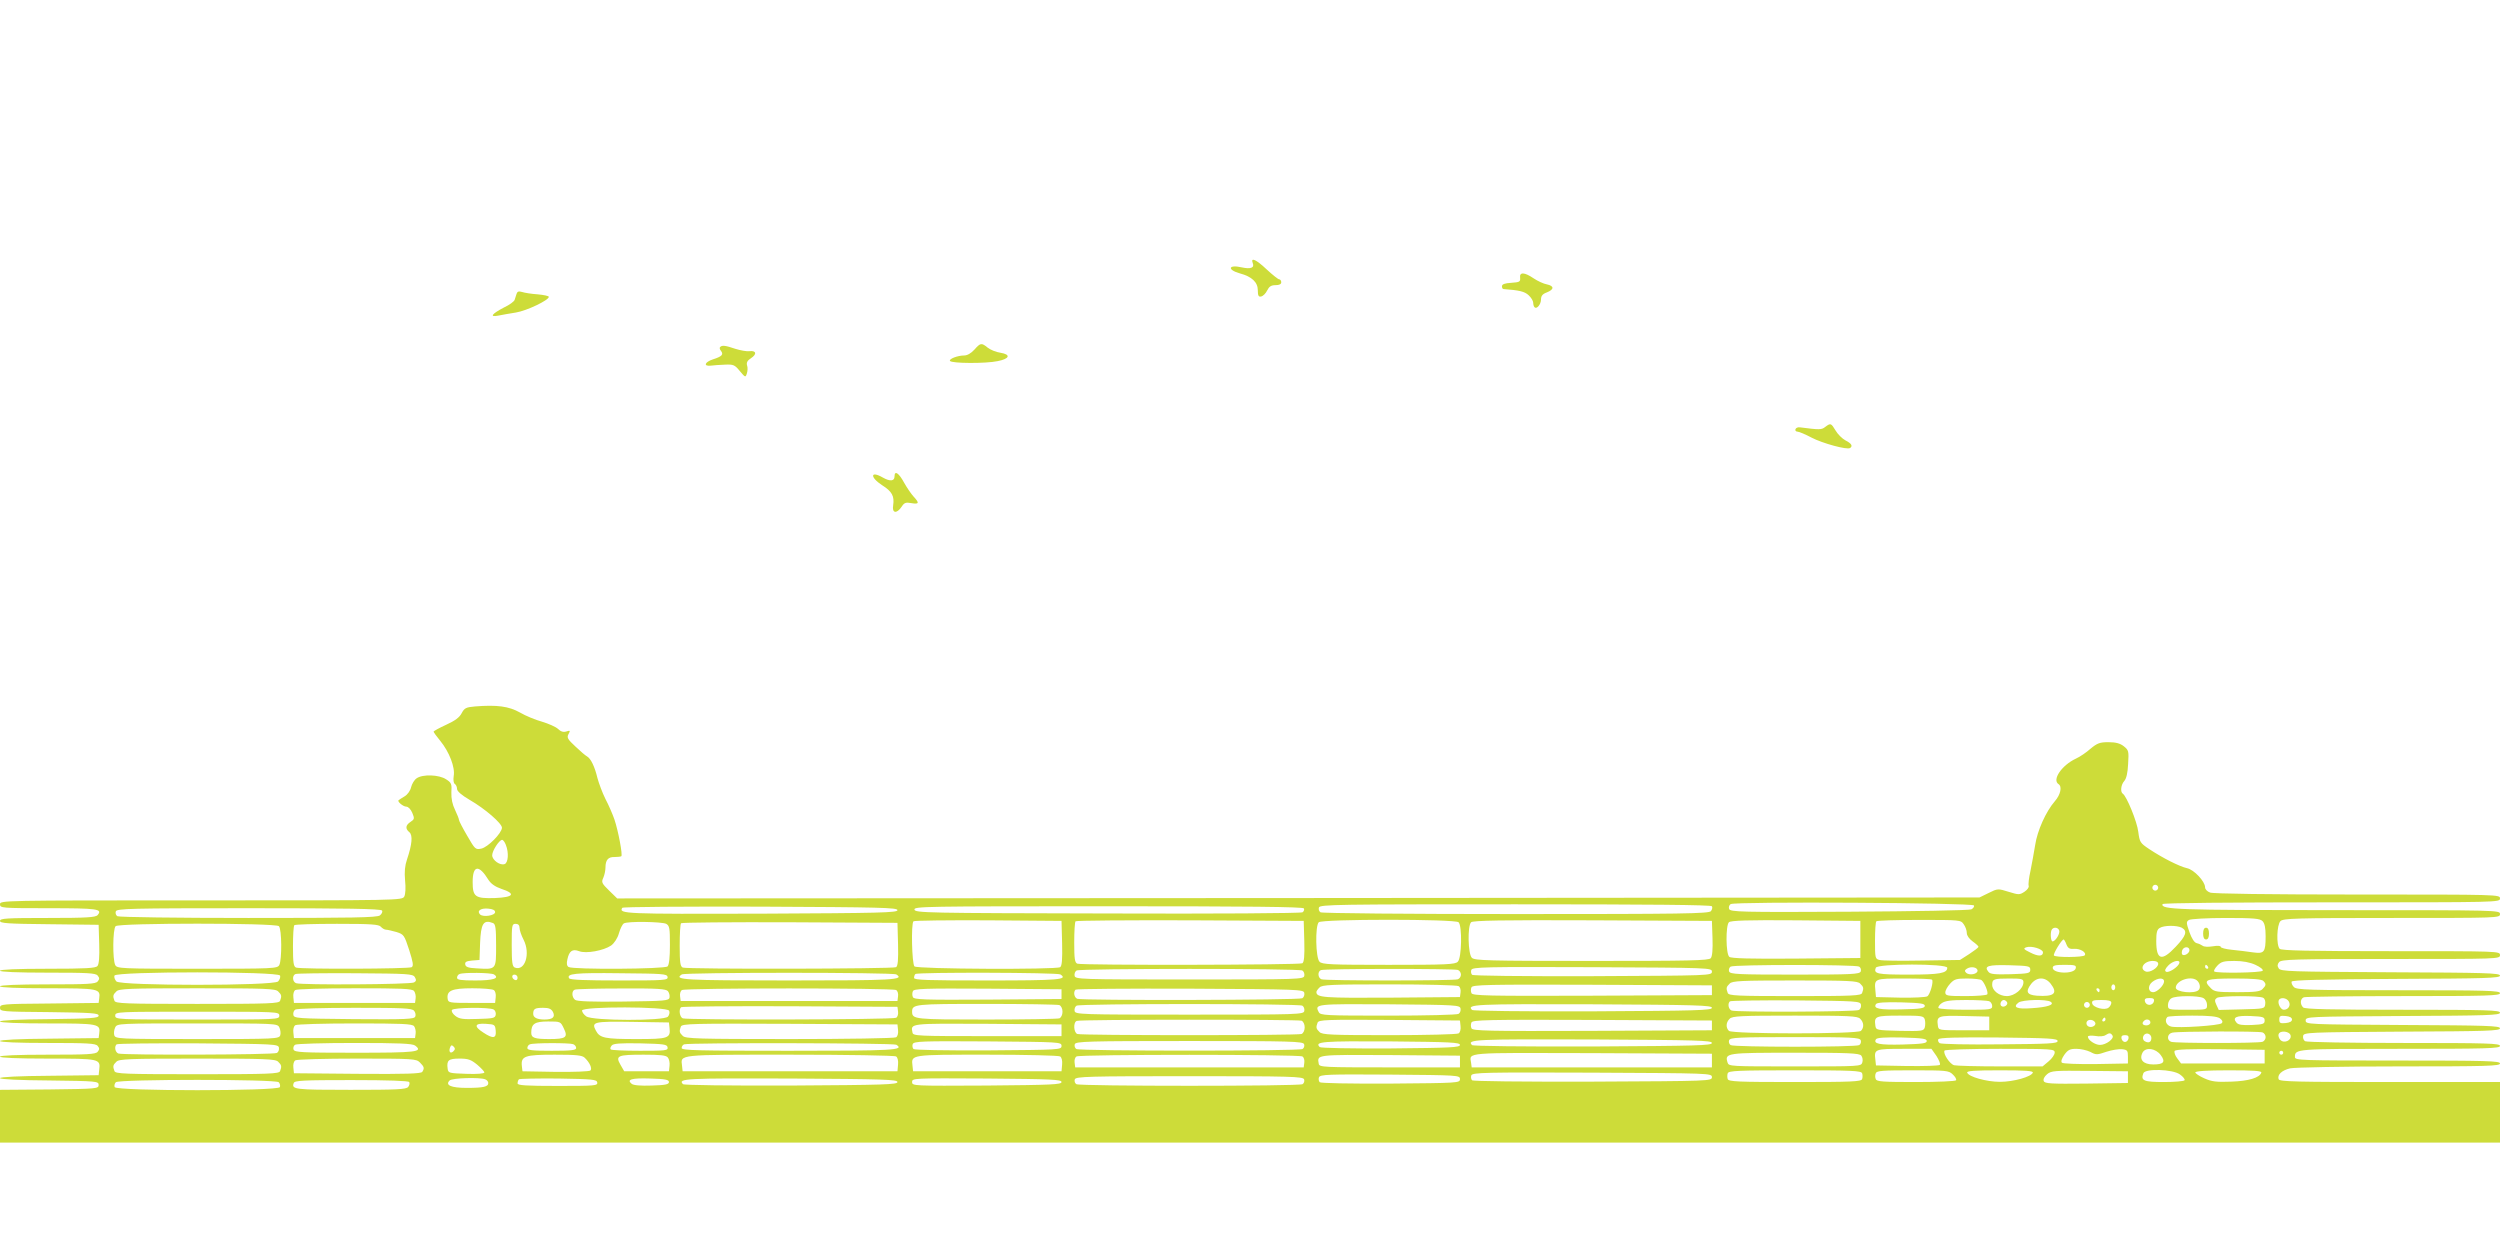 <?xml version="1.0" standalone="no"?>
<!DOCTYPE svg PUBLIC "-//W3C//DTD SVG 20010904//EN"
 "http://www.w3.org/TR/2001/REC-SVG-20010904/DTD/svg10.dtd">
<svg version="1.0" xmlns="http://www.w3.org/2000/svg"
 width="1280pt" height="640pt" viewBox="0 0 1280 640"
 preserveAspectRatio="xMidYMid meet">
<g transform="translate(0,640) scale(0.1,-0.1)"
fill="#cddc39" stroke="none">
<path d="M6414 5053 c10 -24 -10 -32 -56 -22 -69 16 -77 -12 -9 -31 60 -16 91
-45 91 -86 0 -28 4 -35 17 -32 10 2 24 16 31 31 10 20 20 27 43 27 19 0 29 5
29 15 0 8 -5 15 -11 15 -5 0 -34 23 -63 50 -54 51 -84 65 -72 33z"/>
<path d="M7783 4978 c2 -21 -3 -23 -45 -26 -34 -2 -48 -7 -48 -18 0 -7 3 -14
8 -14 80 -6 108 -12 129 -32 13 -12 23 -29 23 -38 0 -9 3 -20 7 -23 11 -12 33
15 33 40 0 18 8 28 30 36 38 15 38 33 0 41 -17 3 -47 17 -68 31 -47 32 -73 33
-69 3z"/>
<path d="M2645 4896 c-3 -9 -7 -23 -10 -31 -2 -8 -26 -26 -54 -39 -63 -33 -77
-51 -30 -42 19 4 60 11 91 16 55 9 168 63 168 80 0 5 -26 10 -57 13 -32 2 -68
8 -80 12 -17 5 -24 3 -28 -9z"/>
<path d="M4989 4610 c-17 -19 -37 -30 -52 -30 -34 0 -80 -18 -73 -28 8 -13
183 -14 244 -1 62 12 69 34 14 43 -22 3 -51 15 -65 26 -32 26 -37 25 -68 -10z"/>
<path d="M3687 4623 c-4 -3 -2 -12 4 -19 15 -19 6 -29 -41 -44 -43 -14 -50
-37 -9 -32 13 2 45 4 71 5 43 2 50 -1 76 -33 28 -33 29 -34 36 -12 4 12 5 31
1 41 -4 14 1 25 20 37 32 21 27 40 -8 36 -14 -2 -46 4 -72 12 -50 17 -68 20
-78 9z"/>
<path d="M9345 4214 c-19 -15 -28 -15 -129 -2 -10 2 -21 -3 -23 -9 -3 -7 2
-13 10 -13 8 0 41 -14 73 -31 56 -29 180 -63 196 -53 16 10 7 24 -23 39 -17 9
-40 32 -51 51 -23 38 -25 39 -53 18z"/>
<path d="M4580 3961 c0 -25 -23 -27 -60 -6 -64 37 -67 2 -4 -39 51 -32 64 -56
57 -103 -7 -41 18 -45 43 -8 14 22 22 24 50 19 40 -7 42 1 12 33 -12 13 -34
45 -48 70 -28 52 -50 66 -50 34z"/>
<path d="M2432 2783 c-46 -4 -54 -8 -68 -34 -11 -22 -34 -39 -80 -60 -35 -16
-64 -32 -64 -35 0 -3 15 -24 34 -47 46 -56 77 -136 69 -180 -3 -20 -1 -37 6
-41 6 -4 11 -15 11 -25 0 -12 23 -32 64 -56 80 -46 166 -121 166 -143 -1 -28
-72 -100 -106 -107 -30 -6 -32 -3 -72 66 -23 39 -42 76 -42 81 0 5 -9 28 -20
51 -14 28 -20 58 -19 90 3 43 0 50 -27 67 -36 24 -120 27 -151 5 -12 -8 -24
-29 -28 -45 -4 -18 -18 -38 -33 -47 -15 -9 -29 -18 -31 -20 -9 -6 23 -33 39
-33 10 0 23 -13 31 -32 12 -29 11 -33 -9 -46 -26 -17 -28 -35 -6 -53 18 -15
14 -62 -12 -139 -11 -32 -14 -63 -10 -108 4 -37 2 -70 -4 -82 -11 -20 -23 -20
-1040 -20 -1023 0 -1030 0 -1030 -20 0 -19 7 -20 249 -20 252 0 277 -4 251
-35 -10 -12 -55 -15 -256 -15 -209 0 -244 -2 -244 -15 0 -12 37 -15 252 -17
l253 -3 3 -99 c2 -64 -1 -103 -9 -112 -9 -11 -59 -14 -255 -14 -156 0 -244 -4
-244 -10 0 -6 88 -10 244 -10 204 0 246 -2 256 -15 10 -12 10 -18 0 -30 -10
-13 -52 -15 -256 -15 -156 0 -244 -4 -244 -10 0 -6 88 -10 244 -10 262 0 271
-2 264 -52 l-3 -23 -253 -3 c-243 -2 -252 -3 -252 -22 0 -19 9 -20 253 -22
216 -3 252 -5 252 -18 0 -13 -36 -15 -252 -18 -157 -1 -253 -6 -253 -12 0 -6
91 -10 244 -10 262 0 271 -2 264 -52 l-3 -23 -252 -3 c-157 -1 -253 -6 -253
-12 0 -6 91 -10 244 -10 204 0 246 -2 256 -15 10 -12 10 -18 0 -30 -10 -13
-52 -15 -256 -15 -156 0 -244 -4 -244 -10 0 -6 88 -10 244 -10 266 0 271 -1
264 -57 l-3 -28 -252 -3 c-154 -1 -253 -6 -253 -12 0 -6 99 -11 253 -12 244
-3 252 -4 252 -23 0 -19 -8 -20 -252 -23 l-253 -2 0 -135 0 -135 6400 0 6400
0 0 155 0 155 -564 0 c-475 0 -565 2 -569 14 -9 23 16 46 58 56 22 5 273 10
558 10 453 0 517 2 517 15 0 13 -65 15 -525 15 -499 0 -525 1 -525 18 0 42 2
42 537 42 449 0 513 2 513 15 0 13 -61 15 -492 15 -271 0 -499 4 -506 9 -8 5
-12 17 -10 27 3 18 23 19 506 22 436 2 502 4 502 17 0 13 -66 15 -497 17 -490
3 -498 3 -498 23 0 20 8 20 498 23 433 2 497 4 497 17 0 13 -63 15 -498 15
-374 0 -501 3 -510 12 -17 17 -15 45 4 52 9 3 238 6 510 6 432 0 494 2 494 15
0 13 -64 15 -519 15 -465 0 -521 2 -536 16 -9 9 -14 21 -12 28 3 8 150 12 535
14 462 2 532 4 532 17 0 13 -73 15 -561 17 -512 3 -563 4 -572 20 -8 12 -7 21
2 32 12 14 75 16 572 16 552 0 559 0 559 20 0 20 -7 20 -558 20 -421 0 -561 3
-570 12 -18 18 -15 123 4 142 14 14 79 16 570 16 547 0 554 0 554 20 0 20 -7
20 -834 20 -818 0 -903 3 -894 31 2 6 350 9 866 9 858 0 862 0 862 20 0 20 -5
20 -729 20 -450 0 -740 4 -755 10 -15 5 -26 17 -26 27 0 30 -57 91 -93 98 -39
9 -124 52 -192 97 -48 32 -50 36 -57 89 -6 52 -60 183 -79 195 -14 9 -10 46 7
65 11 12 18 42 20 88 4 65 3 70 -22 90 -19 15 -41 21 -79 21 -44 0 -57 -5 -91
-33 -21 -19 -55 -42 -75 -51 -73 -34 -124 -109 -89 -131 19 -12 10 -54 -19
-87 -46 -53 -90 -151 -101 -225 -6 -37 -17 -97 -24 -132 -8 -35 -12 -70 -9
-77 2 -7 -7 -20 -22 -30 -25 -16 -29 -16 -81 0 -54 17 -56 17 -102 -6 l-47
-23 -3487 -3 -3488 -2 -41 40 c-38 37 -41 43 -30 66 6 14 11 37 11 52 0 39 14
55 46 54 16 0 32 2 35 4 8 5 -15 128 -35 188 -9 26 -29 73 -46 105 -16 32 -34
81 -41 107 -14 59 -34 100 -53 111 -8 4 -35 27 -60 51 -40 37 -45 46 -35 64
10 18 8 19 -11 13 -15 -5 -29 -1 -43 13 -12 11 -49 27 -82 37 -33 9 -84 30
-113 47 -57 32 -117 40 -230 31z m158 -709 c16 -40 12 -91 -6 -98 -23 -9 -64
20 -64 45 0 23 36 79 51 79 5 0 14 -12 19 -26z m-89 -179 c13 -20 34 -35 66
-46 76 -25 63 -43 -33 -47 -101 -3 -114 6 -114 82 0 87 32 91 81 11z m8549
-40 c0 -8 -7 -15 -15 -15 -8 0 -15 7 -15 15 0 8 7 15 15 15 8 0 15 -7 15 -15z
m-943 -91 c2 -6 -4 -15 -14 -20 -10 -5 -291 -10 -626 -12 -556 -3 -608 -1
-614 14 -3 9 0 20 8 25 22 14 1241 7 1246 -7z m-1342 -4 c4 -6 1 -17 -5 -25
-11 -13 -147 -15 -999 -15 -553 0 -992 4 -1000 9 -8 5 -11 16 -8 25 6 15 99
16 1006 16 684 0 1002 -3 1006 -10z m-4170 -20 c0 -13 -86 -15 -699 -18 -700
-2 -729 -1 -710 30 3 5 321 7 707 6 616 -3 702 -5 702 -18z m2081 9 c3 -6 0
-15 -7 -20 -8 -5 -448 -8 -999 -6 -929 2 -985 3 -988 20 -3 16 49 17 992 17
719 0 997 -3 1002 -11z m-4720 -11 c4 -6 -1 -17 -11 -25 -15 -11 -140 -13
-674 -13 -362 0 -662 4 -670 9 -8 5 -11 16 -8 25 6 14 72 16 681 16 498 0 677
-3 682 -12z m579 -8 c0 -18 -62 -27 -77 -12 -18 18 3 33 40 30 25 -2 37 -8 37
-18z m9049 -46 c11 -11 16 -34 16 -77 0 -84 -7 -91 -66 -83 -27 4 -75 10 -106
13 -32 3 -58 10 -58 15 0 6 -16 7 -40 3 -23 -4 -46 -3 -53 3 -7 5 -20 11 -30
13 -12 3 -25 23 -37 56 -17 49 -17 54 -2 63 9 5 94 10 189 10 143 0 174 -3
187 -16z m-6146 -113 c2 -85 -1 -117 -10 -123 -22 -13 -732 -10 -746 4 -13 13
-18 219 -5 231 4 4 176 6 382 5 l376 -3 3 -114z m1240 10 c2 -77 -1 -107 -10
-113 -15 -9 -1128 -11 -1152 -2 -13 5 -16 24 -16 108 0 57 3 106 7 109 3 4
268 6 587 5 l581 -3 3 -104z m790 97 c19 -19 16 -183 -4 -202 -13 -14 -60 -16
-354 -16 -294 0 -341 2 -354 16 -20 19 -23 183 -4 202 17 17 699 17 716 0z
m1300 -81 c2 -57 -1 -94 -9 -103 -10 -12 -109 -14 -610 -14 -530 0 -599 2
-613 16 -20 19 -23 163 -4 182 9 9 156 12 623 10 l610 -3 3 -88z m757 -7 l0
-95 -329 -3 c-234 -2 -333 1 -342 9 -18 15 -19 160 -2 177 9 9 94 12 343 10
l330 -3 0 -95z m529 78 c9 -12 16 -32 16 -45 0 -13 12 -30 30 -43 17 -12 30
-24 30 -28 -1 -4 -22 -20 -48 -37 l-47 -30 -194 -3 c-107 -2 -205 -1 -218 3
-22 5 -23 10 -23 99 0 51 3 96 7 99 3 4 102 7 219 7 209 0 213 0 228 -22z
m-7530 6 c13 -5 16 -25 16 -115 0 -125 2 -123 -100 -117 -42 2 -56 7 -58 20
-2 13 5 17 35 20 l38 3 3 85 c4 102 17 123 66 104z m887 -4 c17 -10 19 -22 19
-108 0 -63 -4 -102 -12 -110 -14 -14 -484 -17 -507 -3 -9 6 -11 18 -6 39 9 43
26 55 60 42 36 -14 126 3 164 29 16 12 33 37 40 63 7 24 18 46 25 50 17 12
195 9 217 -2z m1187 -104 c2 -81 -1 -112 -10 -118 -15 -9 -1068 -11 -1092 -2
-13 5 -16 25 -16 113 0 59 3 111 7 114 3 4 254 6 557 5 l551 -3 3 -109z
m-3170 92 c15 -15 16 -171 2 -199 -10 -18 -26 -19 -420 -19 -394 0 -410 1
-420 19 -14 28 -13 184 2 199 17 17 819 17 836 0z m522 -3 c7 -8 19 -15 26
-15 8 0 32 -6 54 -12 38 -12 40 -16 65 -92 20 -63 23 -81 13 -88 -15 -9 -568
-11 -592 -2 -13 5 -16 24 -16 108 0 57 3 106 7 109 3 4 102 7 218 7 177 0 215
-3 225 -15z m710 -5 c0 -12 9 -39 21 -62 36 -71 7 -162 -45 -142 -13 5 -16 25
-16 115 0 102 1 109 20 109 13 0 20 -7 20 -20z m8511 0 c30 -17 22 -41 -31
-97 -72 -77 -100 -69 -100 29 0 44 4 59 18 67 22 14 88 14 113 1z m-628 -14
c6 -15 -19 -56 -34 -56 -10 0 -13 53 -2 63 11 12 31 8 36 -7z m37 -71 c8 -20
16 -25 39 -23 31 2 65 -18 55 -33 -7 -11 -151 -12 -158 -1 -5 8 40 82 50 82 2
0 9 -11 14 -25z m-120 -41 c0 -21 -24 -22 -65 -1 -35 17 -37 21 -20 27 25 9
85 -9 85 -26z m750 11 c0 -16 -27 -32 -37 -22 -3 4 -3 13 0 22 8 20 37 20 37
0z m-160 -70 c0 -20 -43 -47 -64 -39 -35 14 -9 54 36 54 18 0 28 -5 28 -15z
m108 3 c-7 -20 -55 -51 -68 -43 -8 5 -5 14 11 31 23 25 64 33 57 12z m390 -8
c24 -11 41 -24 37 -30 -7 -11 -237 -14 -248 -4 -4 4 4 17 16 30 19 20 32 24
87 24 43 0 80 -7 108 -20z m-2029 -9 c8 -5 11 -16 8 -25 -6 -14 -43 -16 -337
-16 -294 0 -331 2 -337 16 -3 9 0 20 8 25 18 11 640 11 658 0z m451 -6 c0 -28
-39 -35 -199 -35 -160 0 -179 4 -167 35 8 22 366 22 366 0z m425 -10 c0 -18
-8 -20 -101 -23 -80 -2 -104 0 -113 12 -25 30 -2 37 107 34 99 -3 107 -4 107
-23z m233 8 c-6 -32 -118 -29 -118 2 0 12 14 15 61 15 52 0 60 -2 57 -17z
m677 7 c3 -5 1 -10 -4 -10 -6 0 -11 5 -11 10 0 6 2 10 4 10 3 0 8 -4 11 -10z
m-2540 -25 c0 -20 -8 -20 -609 -23 -371 -1 -614 2 -619 7 -5 5 -7 17 -4 25 6
15 69 16 619 14 605 -3 613 -3 613 -23z m1360 5 c0 -18 -43 -26 -59 -10 -8 8
-7 13 4 20 21 14 55 8 55 -10z m-3457 1 c8 -5 12 -17 10 -27 -3 -18 -24 -19
-588 -19 -564 0 -585 1 -588 19 -2 10 2 22 10 27 17 11 1139 11 1156 0z m796
3 c9 -3 16 -14 16 -24 0 -10 -7 -21 -16 -24 -20 -8 -678 -8 -698 0 -19 7 -21
40 -3 47 18 8 682 8 701 1z m-6030 -29 c3 -8 -2 -21 -10 -30 -23 -23 -805 -23
-828 0 -8 9 -13 22 -10 30 9 22 839 22 848 0z m690 -8 c8 -14 8 -20 -4 -27
-16 -11 -578 -14 -604 -4 -19 7 -21 40 -3 47 6 3 144 5 306 4 270 -2 295 -3
305 -20z m405 14 c31 -20 -3 -31 -95 -31 -74 0 -94 3 -94 14 0 8 6 17 13 19
21 9 161 7 176 -2z m889 -13 c3 -17 -14 -18 -247 -18 -172 0 -252 3 -257 11
-15 24 30 29 261 26 219 -2 240 -3 243 -19z m1171 13 c44 -28 -10 -31 -549
-31 -539 0 -593 3 -549 31 18 11 1080 11 1098 0z m840 0 c42 -27 -8 -31 -375
-31 -305 0 -374 2 -374 13 0 8 3 17 7 20 10 10 726 8 742 -2z m-2779 -17 c0
-9 -5 -14 -12 -12 -18 6 -21 28 -4 28 9 0 16 -7 16 -16z m7242 -10 c9 -9 -10
-76 -24 -85 -7 -5 -69 -8 -138 -7 l-125 3 -3 33 c-6 62 -6 62 146 62 76 0 141
-2 144 -6z m253 -2 c15 -11 36 -62 30 -73 -4 -5 -53 -9 -111 -9 -95 0 -104 2
-104 19 0 10 11 30 25 45 21 23 32 26 87 26 35 0 68 -4 73 -8z m215 -11 c0
-33 -45 -71 -85 -71 -39 0 -75 28 -75 58 0 29 8 32 87 32 64 0 73 -2 73 -19z
m139 -7 c39 -50 19 -68 -70 -62 -52 4 -60 21 -29 61 29 36 71 36 99 1z m581
11 c0 -20 -36 -55 -55 -55 -27 0 -30 32 -6 52 28 22 61 24 61 3z m166 7 c17
-12 23 -39 11 -51 -21 -21 -117 -11 -117 12 0 35 73 62 106 39z m342 -4 c16
-16 15 -23 -4 -42 -12 -13 -39 -16 -130 -16 -101 0 -116 2 -134 20 -44 44 -29
50 125 50 88 0 135 -4 143 -12z m-2064 -14 c18 -17 19 -24 10 -48 -5 -14 -45
-16 -344 -16 -299 0 -339 2 -344 16 -9 24 -8 31 10 48 13 14 58 16 334 16 276
0 321 -2 334 -16z m-2056 -13 c8 -4 12 -19 10 -32 l-3 -24 -354 -3 c-345 -2
-381 0 -381 29 0 4 7 15 16 23 13 14 60 16 357 16 188 0 348 -4 355 -9z m1297
-21 l0 -25 -613 -3 c-538 -2 -613 0 -618 13 -4 8 -4 22 0 30 5 13 80 15 618
13 l613 -3 0 -25z m2065 15 c0 -8 -4 -15 -10 -15 -5 0 -10 7 -10 15 0 8 5 15
10 15 6 0 10 -7 10 -15z m-9406 -21 c18 -17 19 -24 10 -48 -5 -14 -52 -16
-424 -16 -372 0 -419 2 -424 16 -9 24 -8 31 10 48 13 14 65 16 414 16 349 0
401 -2 414 -16z m696 2 c6 -8 10 -25 8 -38 l-3 -23 -310 0 -310 0 -3 29 c-2
16 2 32 10 37 7 5 144 9 304 9 242 0 294 -2 304 -14z m408 5 c8 -5 12 -21 10
-37 l-3 -29 -120 0 c-115 0 -120 1 -123 21 -6 42 21 54 126 54 53 0 103 -4
110 -9z m892 -6 c6 -8 10 -22 8 -32 -3 -17 -21 -18 -237 -21 -164 -2 -238 1
-247 9 -17 14 -18 46 -1 52 6 3 114 6 238 6 187 1 229 -2 239 -14z m1168 6 c8
-4 12 -19 10 -32 l-3 -24 -555 0 -555 0 -3 24 c-2 13 2 28 10 32 17 11 1079
11 1096 0z m847 -21 l0 -25 -378 -3 c-329 -2 -378 0 -383 13 -4 8 -4 22 0 30
5 13 54 15 383 13 l378 -3 0 -25z m1243 6 c2 -10 -2 -22 -10 -27 -15 -10
-1127 -12 -1152 -3 -16 6 -22 35 -9 47 3 4 268 6 587 5 559 -3 581 -4 584 -22z
m4072 14 c0 -5 -2 -10 -4 -10 -3 0 -8 5 -11 10 -3 6 -1 10 4 10 6 0 11 -4 11
-10z m531 -40 c11 -6 19 -21 19 -35 0 -25 0 -25 -100 -25 -99 0 -100 0 -100
25 0 13 8 29 18 34 22 14 138 14 163 1z m307 1 c8 -4 12 -19 10 -32 -3 -24 -5
-24 -121 -27 l-117 -3 -12 26 c-10 22 -9 28 3 36 18 11 219 12 237 0z m-560
-18 c-2 -10 -12 -18 -23 -18 -11 0 -21 8 -23 18 -3 13 3 17 23 17 20 0 26 -4
23 -17z m691 -1 c11 -20 -3 -42 -26 -42 -15 0 -32 30 -26 48 7 18 41 14 52 -6z
m-2191 -16 c2 -10 -2 -22 -10 -27 -15 -10 -628 -12 -652 -3 -16 6 -22 35 -9
47 4 4 155 6 337 5 315 -3 331 -4 334 -22z m656 18 c9 -3 16 -15 16 -25 0 -18
-9 -19 -134 -19 -74 0 -137 4 -141 9 -3 5 5 17 17 25 17 12 48 16 124 16 56 0
109 -3 118 -6z m92 -5 c8 -14 -18 -31 -30 -19 -9 9 0 30 14 30 5 0 12 -5 16
-11z m223 2 c23 -15 -16 -28 -97 -33 -76 -6 -99 5 -67 29 21 15 142 18 164 4z
m311 -5 c0 -7 -6 -19 -14 -25 -19 -16 -80 0 -84 22 -3 14 5 17 47 17 37 0 51
-4 51 -14z m-955 -16 c0 -12 -21 -16 -119 -18 -115 -3 -146 4 -131 27 4 8 47
11 128 9 101 -3 122 -6 122 -18z m845 5 c0 -8 -7 -15 -15 -15 -8 0 -15 7 -15
15 0 8 7 15 15 15 8 0 15 -7 15 -15z m-5276 -1 c9 -4 16 -18 16 -34 0 -16 -7
-30 -16 -34 -9 -3 -176 -6 -373 -6 -368 0 -381 1 -381 40 0 39 13 40 381 40
197 0 364 -3 373 -6z m1244 -3 c8 -5 12 -17 10 -27 -3 -18 -24 -19 -588 -19
-564 0 -585 1 -588 19 -2 10 2 22 10 27 17 11 1139 11 1156 0z m810 -15 c2
-10 -2 -22 -10 -27 -7 -5 -169 -9 -360 -9 -321 0 -348 1 -356 18 -22 42 -18
42 361 40 345 -3 362 -4 365 -22z m1287 4 c0 -13 -76 -15 -609 -18 -362 -1
-614 2 -619 7 -29 29 12 31 616 29 536 -3 612 -5 612 -18z m-4167 -19 c2 -13
-2 -28 -10 -32 -15 -10 -1068 -12 -1092 -3 -16 6 -22 45 -9 57 3 4 254 6 557
5 l551 -3 3 -24z m-2478 4 c7 -8 10 -22 6 -30 -5 -13 -45 -15 -313 -13 -292 3
-308 4 -311 22 -2 10 2 22 10 27 7 5 144 9 304 9 246 0 293 -2 304 -15z m408
6 c8 -5 12 -17 10 -27 -3 -17 -14 -19 -93 -21 -75 -3 -94 0 -114 16 -13 10
-21 23 -17 30 8 13 194 15 214 2z m303 -12 c13 -26 -1 -39 -43 -39 -38 0 -58
10 -58 29 0 26 9 31 51 31 29 0 41 -5 50 -21z m595 6 c4 -8 1 -22 -6 -30 -19
-23 -386 -22 -418 1 -12 8 -22 22 -22 30 0 22 438 21 446 -1z m-1996 -25 c0
-20 -7 -20 -420 -20 -413 0 -420 0 -420 20 0 20 7 20 420 20 413 0 420 0 420
-20z m8094 -16 c19 -18 21 -45 4 -62 -17 -17 -659 -17 -676 0 -17 17 -15 44 4
62 13 14 58 16 334 16 276 0 321 -2 334 -16z m331 -4 c3 -11 3 -29 0 -40 -6
-19 -13 -20 -128 -18 -119 3 -122 4 -125 26 -7 49 -1 52 127 52 111 0 120 -1
126 -20z m330 -20 l0 -35 -130 0 c-128 0 -130 0 -133 23 -7 51 -2 53 135 50
l128 -3 0 -35z m1181 26 c13 -10 16 -18 9 -25 -12 -12 -223 -26 -259 -17 -25
6 -35 33 -19 49 3 4 61 7 128 7 89 0 126 -4 141 -14z m229 -11 c0 -18 -8 -20
-66 -23 -49 -2 -69 1 -78 12 -23 27 -2 37 72 34 64 -3 72 -5 72 -23z m140 5
c0 -10 -12 -16 -32 -18 -28 -3 -33 0 -33 18 0 18 5 21 33 18 20 -2 32 -8 32
-18z m-955 0 c0 -5 -5 -10 -11 -10 -5 0 -7 5 -4 10 3 6 8 10 11 10 2 0 4 -4 4
-10z m-4116 -6 c9 -4 16 -18 16 -34 0 -16 -7 -30 -16 -34 -20 -8 -1128 -8
-1148 0 -19 7 -22 60 -3 67 18 8 1132 8 1151 1z m814 -28 c2 -16 -2 -32 -10
-37 -7 -5 -167 -9 -355 -9 -297 0 -344 2 -357 16 -18 17 -19 24 -10 48 6 15
45 16 368 14 l361 -3 3 -29z m1287 4 l0 -25 -613 -3 c-538 -2 -613 0 -618 13
-4 8 -4 22 0 30 5 13 80 15 618 13 l613 -3 0 -25z m1963 13 c5 -17 -26 -29
-40 -15 -6 6 -7 15 -3 22 9 14 37 9 43 -7z m282 2 c0 -8 -9 -15 -20 -15 -20 0
-26 11 -13 23 12 13 33 7 33 -8z m-8123 -31 c22 -45 11 -54 -74 -54 -75 0 -93
6 -93 32 0 46 17 58 86 58 64 0 64 0 81 -36z m541 3 c6 -53 -6 -57 -169 -57
-162 0 -188 5 -208 43 -24 45 -13 48 187 45 l187 -3 3 -28z m-1998 3 c6 -12 8
-30 5 -40 -6 -19 -18 -20 -425 -20 -407 0 -419 1 -425 20 -3 10 -1 28 5 40 10
20 18 20 420 20 402 0 410 0 420 -20z m690 6 c6 -8 10 -25 8 -38 l-3 -23 -310
0 -310 0 -3 29 c-2 16 2 32 10 37 7 5 144 9 304 9 242 0 294 -2 304 -14z m418
-23 c4 -40 -13 -43 -63 -10 -50 32 -46 49 13 45 45 -3 47 -4 50 -35z m2060 3
c2 -16 -2 -32 -10 -37 -7 -5 -252 -9 -545 -9 -470 0 -533 2 -547 16 -18 17
-19 24 -10 48 6 15 61 16 558 14 l551 -3 3 -29z m837 -1 l0 -30 -380 0 c-358
0 -380 1 -383 18 -10 48 -18 47 385 45 l378 -3 0 -30z m6149 -11 c9 -3 16 -14
16 -24 0 -10 -7 -21 -16 -24 -20 -8 -448 -8 -468 0 -24 9 -20 42 7 47 35 7
444 8 461 1z m144 -16 c5 -25 -33 -42 -52 -23 -8 9 -13 22 -9 31 8 20 57 14
61 -8z m-912 0 c10 -16 -33 -48 -64 -48 -25 0 -62 25 -62 42 0 6 17 7 38 4 20
-4 44 -2 52 4 20 13 27 12 36 -2z m199 -12 c0 -22 -14 -29 -34 -17 -19 12 -6
43 16 39 10 -2 18 -12 18 -22z m-117 -3 c-2 -10 -10 -18 -18 -18 -8 0 -16 8
-18 18 -2 12 3 17 18 17 15 0 20 -5 18 -17z m-1371 -9 c3 -9 0 -20 -8 -25 -18
-11 -640 -11 -658 0 -8 5 -11 16 -8 25 6 14 43 16 337 16 294 0 331 -2 337
-16z m338 -4 c0 -12 -22 -15 -124 -18 -120 -3 -151 4 -136 27 4 8 48 11 133 9
105 -3 127 -6 127 -18z m670 0 c0 -13 -41 -15 -295 -17 -162 -2 -301 1 -309 6
-7 5 -10 14 -7 20 5 8 94 11 309 9 261 -3 302 -5 302 -18z m-1770 -10 c0 -13
-76 -15 -609 -18 -362 -1 -614 2 -619 7 -29 29 12 31 616 29 536 -3 612 -5
612 -18z m-3330 -15 c0 -20 -8 -20 -374 -23 -226 -1 -379 2 -384 7 -5 5 -7 17
-4 25 6 15 48 16 384 14 370 -3 378 -3 378 -23z m1242 9 c3 -9 0 -20 -8 -25
-18 -11 -1140 -11 -1158 0 -8 5 -11 16 -8 25 6 14 64 16 587 16 523 0 581 -2
587 -16z m798 -4 c0 -13 -47 -15 -354 -18 -208 -1 -359 2 -364 7 -28 28 11 31
361 29 310 -3 357 -5 357 -18z m-6047 -14 c2 -10 -2 -22 -10 -27 -15 -10 -788
-12 -812 -3 -16 6 -22 35 -9 47 4 4 191 6 417 5 393 -3 411 -4 414 -22z m697
11 c44 -33 9 -37 -306 -37 -275 0 -310 2 -316 16 -3 9 0 20 8 25 8 5 145 9
305 9 228 0 294 -3 309 -13z m809 7 c9 -3 16 -12 16 -20 0 -11 -25 -14 -125
-14 -101 0 -125 3 -125 14 0 8 6 17 13 19 18 8 202 8 221 1z m484 -16 c3 -17
-9 -18 -141 -18 -79 0 -147 3 -150 7 -4 3 -2 12 5 20 8 10 41 13 147 11 120
-3 136 -5 139 -20z m1171 13 c44 -28 -10 -31 -550 -31 -467 0 -549 2 -549 14
0 8 6 17 13 19 22 9 1072 7 1086 -2z m-2267 -33 c-15 -15 -26 -4 -18 18 5 13
9 15 18 6 9 -9 9 -15 0 -24z m7593 -25 c13 -21 21 -41 17 -45 -5 -5 -80 -7
-168 -6 l-159 3 -3 28 c-7 56 -4 57 147 57 l140 0 26 -37z m605 18 c0 -11 -14
-31 -31 -45 l-31 -26 -216 0 c-119 0 -226 3 -237 6 -22 6 -58 60 -49 75 3 5
127 9 285 9 268 0 279 -1 279 -19z m183 3 c29 -16 35 -15 82 1 28 9 64 15 80
13 27 -3 30 -7 30 -38 l0 -35 -164 -3 c-94 -1 -169 2 -174 7 -6 6 -1 21 12 40
19 26 29 31 62 31 22 0 54 -7 72 -16z m360 -16 c26 -35 15 -48 -38 -48 -52 0
-74 25 -55 61 16 29 67 22 93 -13z m532 -8 l0 -35 -214 0 -214 0 -20 27 c-11
14 -16 31 -13 37 5 8 75 11 234 9 l227 -3 0 -35z m95 20 c0 -5 -4 -10 -10 -10
-5 0 -10 5 -10 10 0 6 5 10 10 10 6 0 10 -4 10 -10z m-2925 -40 l0 -35 -615 0
-615 0 -3 23 c-8 55 -43 52 620 50 l613 -3 0 -35z m765 25 c6 -8 9 -23 5 -35
-6 -20 -12 -20 -345 -20 -333 0 -339 0 -345 20 -15 49 -6 50 345 50 274 0 330
-2 340 -15z m-6536 -11 c26 -25 39 -55 29 -65 -5 -5 -85 -8 -179 -7 l-169 3
-3 26 c-6 52 15 59 168 59 113 0 141 -3 154 -16z m425 2 c7 -8 11 -27 9 -43
l-3 -28 -114 0 -115 0 -19 33 c-27 47 -16 52 119 52 85 0 114 -3 123 -14z
m1169 5 c8 -5 12 -22 10 -42 l-3 -34 -550 0 -550 0 -3 28 c-7 59 -28 57 552
57 292 0 537 -4 544 -9z m840 0 c8 -5 12 -22 10 -42 l-3 -34 -380 0 -380 0 -3
28 c-7 58 -12 57 382 57 198 0 367 -4 374 -9z m1240 0 c8 -4 12 -19 10 -32
l-3 -24 -585 0 -585 0 -3 24 c-2 13 2 28 10 32 17 11 1139 11 1156 0z m807
-26 l0 -30 -360 0 c-339 0 -360 1 -363 18 -9 48 -16 47 365 45 l358 -3 0 -30z
m-6051 -1 c18 -17 19 -24 10 -48 -5 -14 -52 -16 -424 -16 -372 0 -419 2 -424
16 -9 24 -8 31 10 48 13 14 65 16 414 16 349 0 401 -2 414 -16z m726 -4 c22
-22 24 -29 12 -48 -7 -9 -80 -12 -333 -10 l-324 3 -3 29 c-2 16 2 32 10 37 7
5 149 9 316 9 289 0 303 -1 322 -20z m293 -11 c20 -17 37 -35 37 -40 0 -6 -38
-9 -92 -7 -89 3 -93 4 -96 26 -6 43 4 52 60 52 45 0 59 -5 91 -31z m7091 -44
c3 -8 3 -22 0 -30 -5 -13 -53 -15 -344 -15 -291 0 -339 2 -344 15 -3 8 -3 22
0 30 5 13 53 15 344 15 291 0 339 -2 344 -15z m464 -6 c12 -11 20 -24 17 -30
-4 -5 -92 -9 -206 -9 -168 0 -201 2 -205 15 -4 8 -4 22 0 30 4 13 35 15 189
15 171 0 185 -1 205 -21z m410 9 c-7 -21 -99 -47 -168 -47 -69 0 -161 26 -168
47 -3 9 35 12 168 12 133 0 171 -3 168 -12z m487 -23 l0 -30 -213 -3 c-183 -2
-213 0 -218 13 -4 9 3 23 17 35 22 18 37 19 219 17 l195 -2 0 -30z m266 14
c16 -11 27 -25 24 -30 -4 -5 -51 -9 -106 -9 -103 0 -120 7 -105 45 9 25 150
21 187 -6z m417 9 c-9 -26 -64 -43 -154 -46 -76 -3 -100 0 -138 17 -25 11 -46
25 -46 30 0 7 58 11 171 11 132 0 170 -3 167 -12z m-2813 -23 c0 -20 -8 -20
-609 -23 -371 -1 -614 2 -619 7 -5 5 -7 17 -4 25 6 15 69 16 619 14 605 -3
613 -3 613 -23z m-1290 -10 c0 -20 -8 -20 -354 -23 -214 -1 -359 2 -364 7 -5
5 -7 17 -4 25 6 15 46 16 364 14 350 -3 358 -3 358 -23z m-798 -1 c3 -9 0 -20
-8 -25 -18 -11 -1140 -11 -1158 0 -8 5 -11 16 -8 25 6 14 64 16 587 16 523 0
581 -2 587 -16z m-4193 0 c9 -3 16 -12 16 -19 0 -19 -24 -25 -110 -25 -81 0
-112 14 -88 38 13 13 154 17 182 6z m574 -16 c3 -17 -12 -18 -202 -18 -165 0
-206 3 -206 13 0 8 3 17 7 21 4 3 95 5 202 4 177 -3 196 -5 199 -20z m367 2
c0 -12 -18 -16 -88 -18 -57 -2 -94 1 -103 9 -27 22 -1 30 94 27 78 -2 97 -6
97 -18z m1170 0 c0 -13 -68 -15 -544 -18 -323 -1 -549 2 -554 7 -29 29 12 31
551 29 478 -3 547 -5 547 -18z m840 0 c0 -13 -50 -15 -382 -18 -379 -2 -383
-2 -383 18 0 20 4 20 383 18 332 -3 382 -5 382 -18z m-4008 -1 c6 -6 9 -18 6
-25 -8 -21 -838 -21 -846 0 -3 7 0 19 6 25 16 16 818 16 834 0z m668 1 c4 -6
1 -17 -5 -25 -10 -13 -60 -15 -296 -15 -284 0 -303 2 -290 35 4 13 51 15 295
15 191 0 292 -4 296 -10z"/>
<path d="M11280 1620 c0 -20 5 -30 15 -30 10 0 15 10 15 30 0 20 -5 30 -15 30
-10 0 -15 -10 -15 -30z"/>
</g>
</svg>
